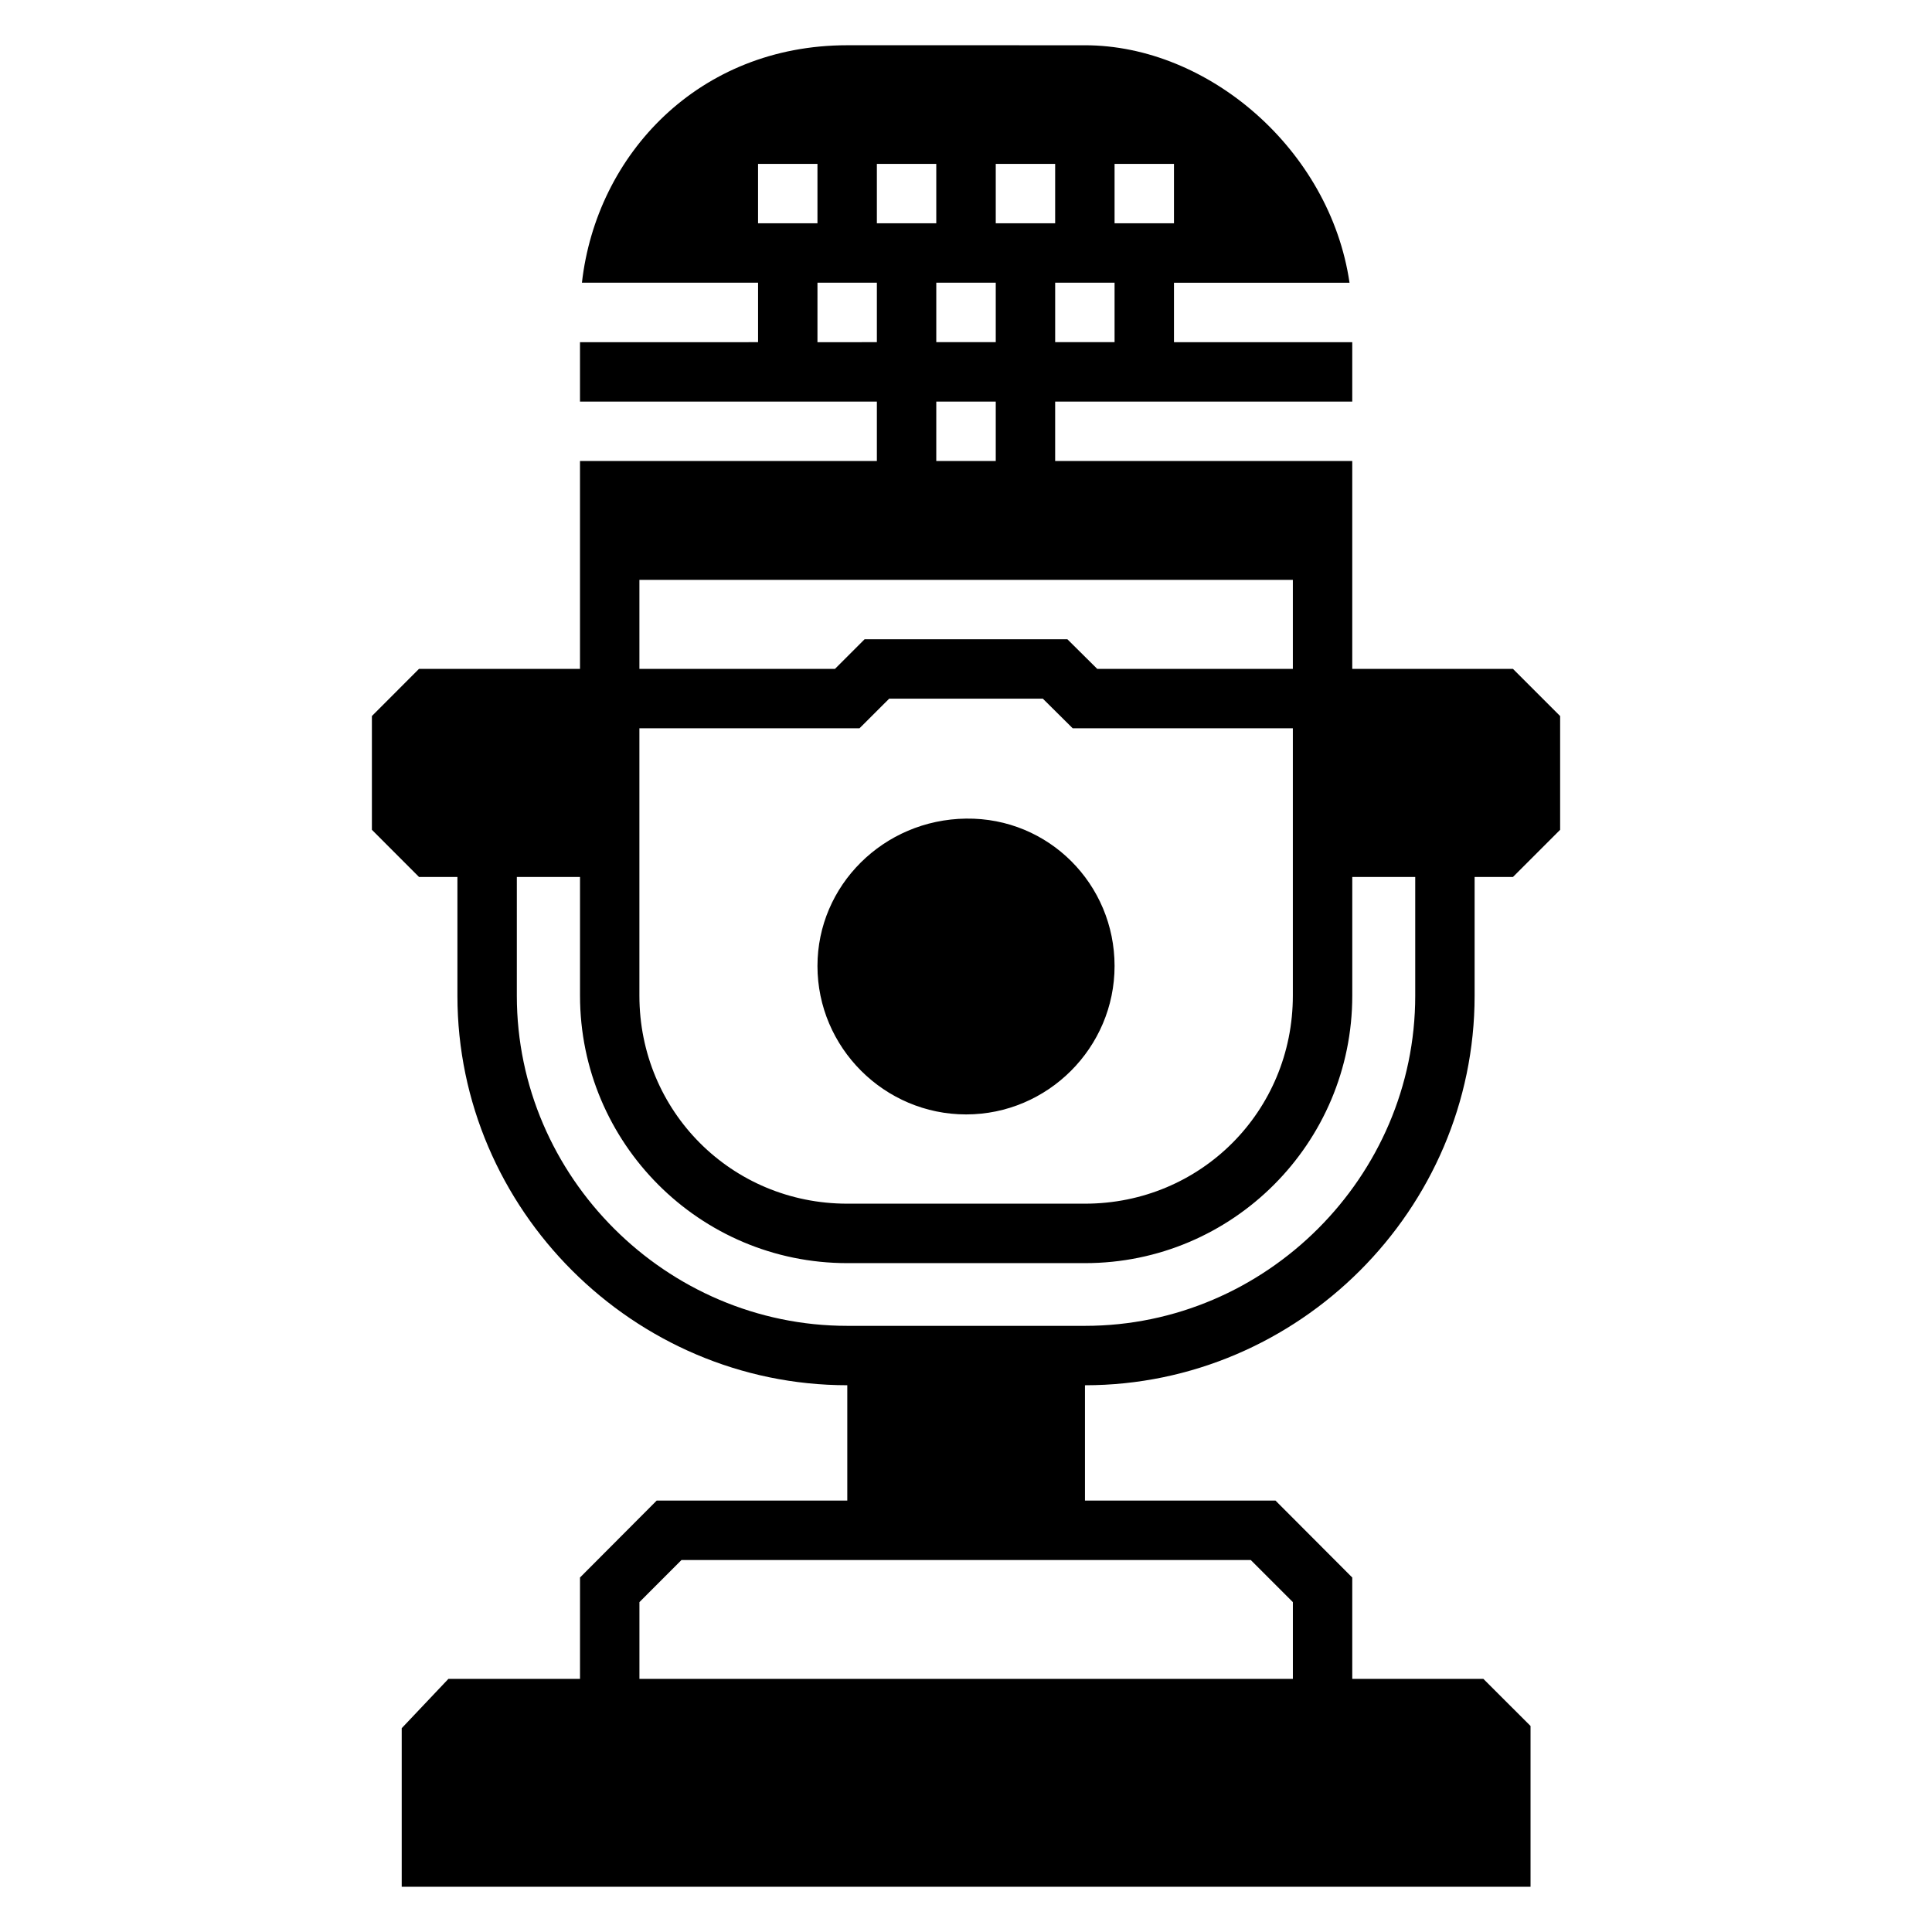 <?xml version="1.0" encoding="UTF-8"?>
<!-- Uploaded to: SVG Repo, www.svgrepo.com, Generator: SVG Repo Mixer Tools -->
<svg fill="#000000" width="800px" height="800px" version="1.1" viewBox="144 144 512 512" xmlns="http://www.w3.org/2000/svg">
 <path d="m368.54 155.99c-39.32 0-66.477 28.895-70.324 62.93h46.68v15.758l-47.191 0.004v15.742h78.676v15.746h-78.676v55.09l-42.664-0.004-12.484 12.5v30.148l12.484 12.5h10.18v31.488c0 56.645 46.719 103.21 103.32 103.21v30.566h-50.508l-20.324 20.387v26.859l-34.875 0.004-12.375 13.07v42.02h299.15v-42.605l-12.5-12.484h-34.746v-26.859l-20.34-20.387h-50.496v-30.566c56.602 0 103.26-46.57 103.26-103.21v-31.488h10.164l12.5-12.5v-30.148l-12.5-12.5h-42.59v-55.09h-78.734v-15.746h78.734v-15.742h-47.246v-15.758h46.523c-5.164-35.254-37.418-62.93-70.109-62.93zm-23.648 31.441h15.742v15.746h-15.742zm31.488 0h15.742v15.746h-15.742zm31.504 0h15.742v15.746h-15.742zm31.488 0h15.742v15.746h-15.742zm-78.734 31.488h15.742v15.758l-15.746 0.004zm31.488 0h15.758v15.758h-15.758zm31.504 0h15.742v15.758h-15.742zm-31.504 31.504h15.758v15.746h-15.762zm-78.676 47.246h173.17v23.586h-51.844l-7.902-7.84h-53.75l-7.84 7.84h-51.832zm66.191 31.488h40.727l7.902 7.84 58.348 0.004v70.848c0 30.664-24.426 55.137-55.09 55.137h-62.992c-30.664 0-55.09-24.473-55.09-55.137v-70.848h58.332zm20.387 31.781c-21.914 0.27-39.391 17.746-39.391 39.051 0 21.645 17.746 39.344 39.391 39.344 21.645 0 39.344-17.699 39.344-39.344s-17.43-39.324-39.344-39.051zm-119.06 15.469h16.742v31.441c0 39.113 31.719 70.895 70.832 70.895h62.992c39.113 0 70.832-31.781 70.832-70.895v-31.441h16.684v31.488c0 47.988-39.555 87.469-87.516 87.469h-62.992c-47.957 0-87.578-39.48-87.578-87.469zm43.633 181.01h150.86l11.164 11.164v20.34l-173.17-0.004v-20.34z"/>
</svg>